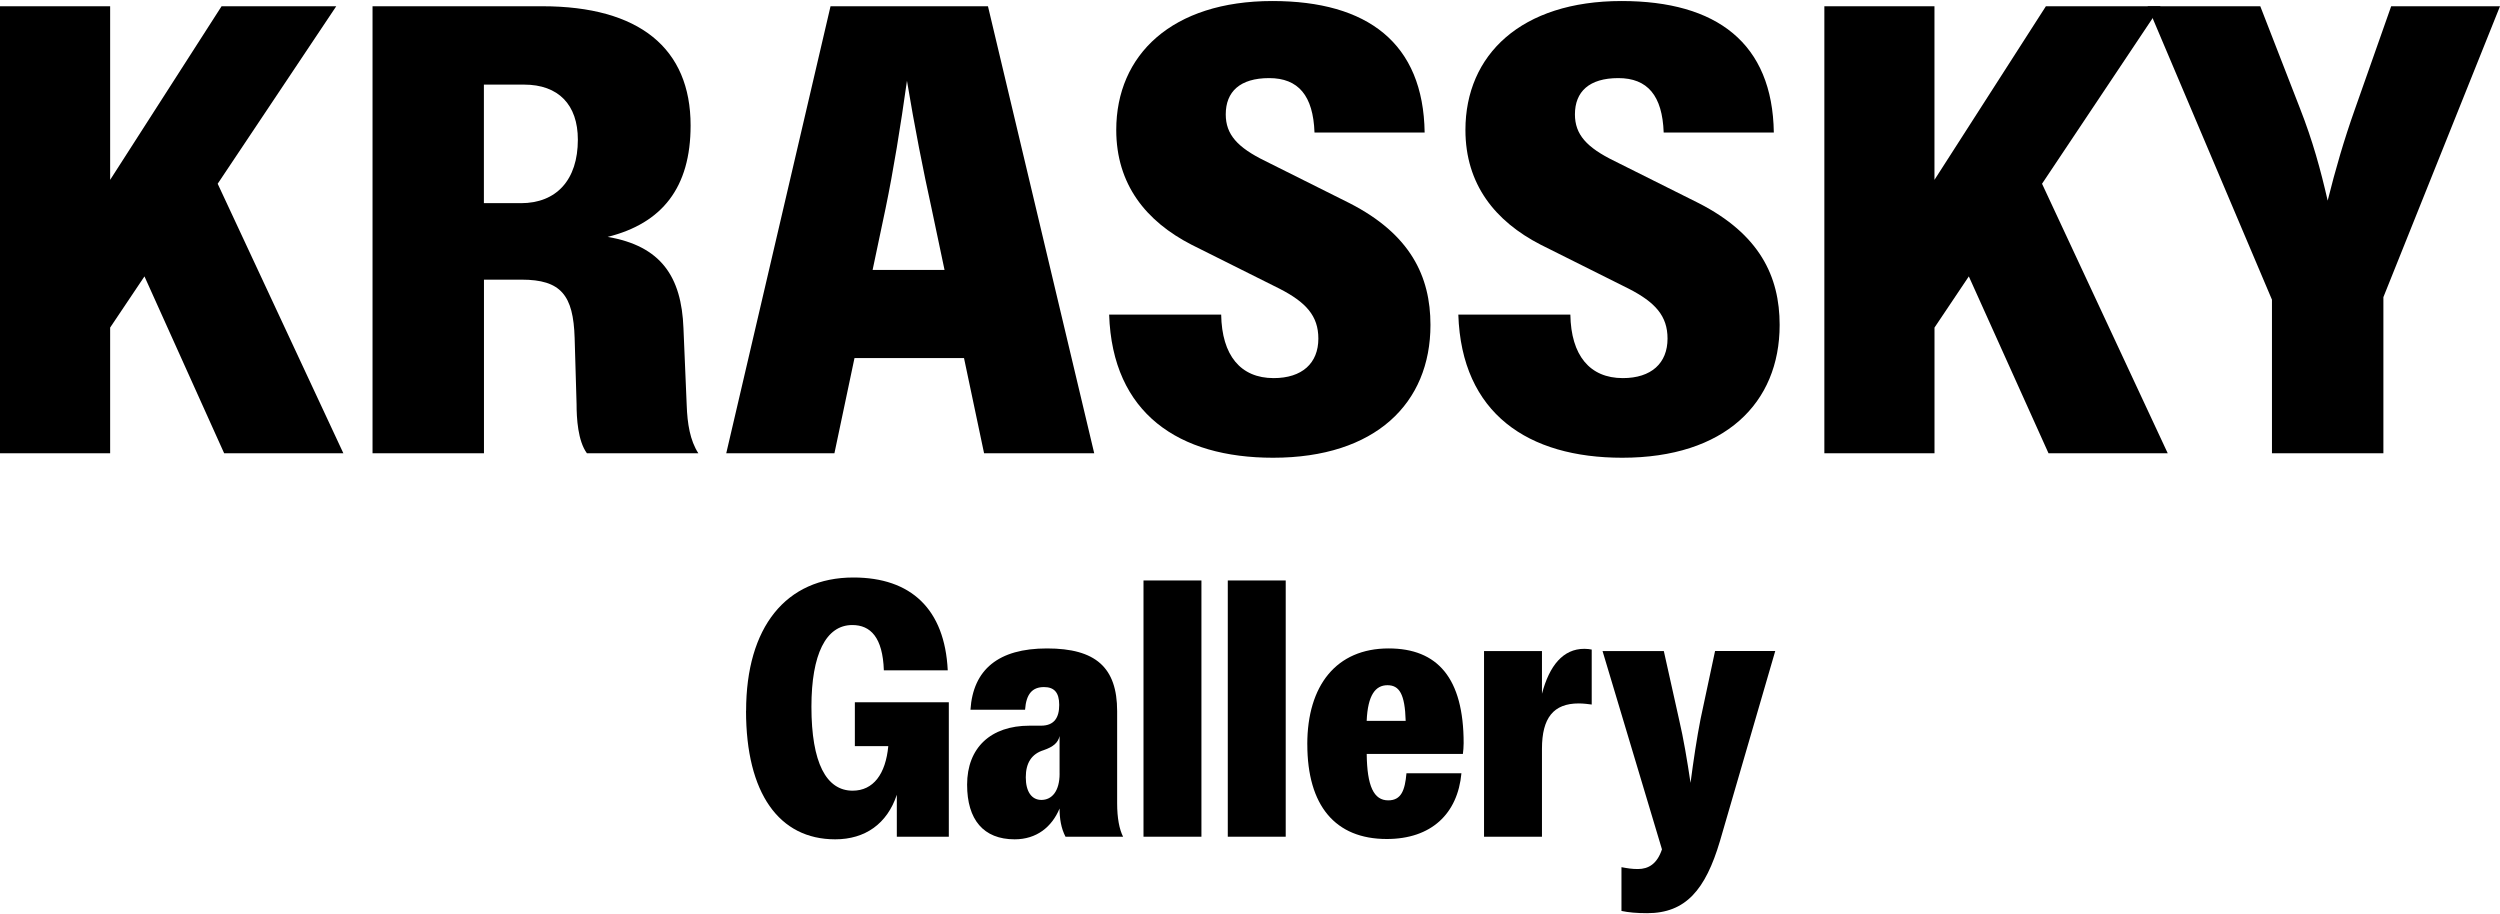 <?xml version="1.0" encoding="UTF-8"?> <svg xmlns="http://www.w3.org/2000/svg" id="Layer_1" version="1.1" viewBox="0 0 700 256"><g><path d="M0,1.75h30.84v48.61L62.04,1.75h32.11l-33.2,49.7,35.19,75.46h-33.38l-22.31-49.52-9.61,14.33v35.19H0V1.75Z"></path><path d="M104.3,1.75h47.53c27.21,0,41.54,11.79,41.54,33.38,0,17.41-7.98,27.39-23.22,31.2,14.87,2.54,20.68,11.06,21.22,25.58l.91,21.59c.18,5.08.91,9.8,3.26,13.42h-31.2c-2.54-3.45-2.9-9.8-2.9-13.79l-.54-18.5c-.36-11.97-3.81-16.33-14.87-16.33h-10.52v48.61h-31.2V1.75ZM145.84,56.89c9.98,0,15.96-6.53,15.96-17.78,0-9.8-5.44-15.42-15.06-15.42h-11.25v33.19h10.34Z"></path><path d="M232.55,1.75h44.08l29.75,125.16h-30.84l-5.62-26.66h-30.66l-5.62,26.66h-30.29L232.55,1.75ZM264.47,75.58l-3.63-17.23c-2.36-10.7-4.72-22.67-6.89-35.73-1.81,12.88-3.81,25.21-5.99,35.73l-3.63,17.23h20.13Z"></path><path d="M310.55,88.09h31.38c.18,11.43,5.44,17.78,14.69,17.78,7.98,0,12.52-4.17,12.52-11.07,0-6.35-3.45-10.16-10.88-13.97l-24.67-12.33c-12.7-6.53-21.04-16.87-21.04-32.11,0-21.04,15.6-36.1,43.72-36.1,26.67,0,42.27,11.79,42.63,36.82h-30.84c-.36-10.34-4.53-15.24-12.7-15.24s-12.15,3.81-12.15,10.16c0,5.62,3.26,9.25,11.07,13.06l23.58,11.79c17.05,8.71,22.67,20.5,22.67,34.1,0,21.95-15.42,37.19-44.08,37.19-26.3,0-44.99-12.33-45.89-40.09Z"></path><path d="M408.32,88.09h31.38c.18,11.43,5.44,17.78,14.69,17.78,7.98,0,12.52-4.17,12.52-11.07,0-6.35-3.45-10.16-10.88-13.97l-24.67-12.33c-12.7-6.53-21.04-16.87-21.04-32.11,0-21.04,15.6-36.1,43.72-36.1,26.66,0,42.26,11.79,42.63,36.82h-30.84c-.36-10.34-4.53-15.24-12.7-15.24s-12.15,3.81-12.15,10.16c0,5.62,3.26,9.25,11.07,13.06l23.58,11.79c17.05,8.71,22.67,20.5,22.67,34.1,0,21.95-15.42,37.19-44.08,37.19-26.3,0-44.99-12.33-45.89-40.09Z"></path><path d="M510.81,1.75h30.84v48.61l31.2-48.61h32.11l-33.19,49.7,35.19,75.46h-33.38l-22.31-49.52-9.61,14.33v35.19h-30.84V1.75Z"></path><path d="M636.15,83.92L601.32,1.75h31.56l11.07,28.48c3.63,9.25,5.8,17.23,7.8,25.94,2.18-8.71,4.53-16.87,7.62-25.58l10.16-28.84h30.47l-32.65,81.45v43.72h-31.2v-42.99Z"></path></g><g><path d="M208.91,199.03c0-23.4,11.13-37.33,30.05-37.33,16.12,0,25.58,8.84,26.41,26h-17.89c-.31-9.25-3.74-12.69-8.84-12.69-7.38,0-11.44,8.21-11.44,22.88,0,15.7,4.16,23.5,11.54,23.5,5.82,0,9.25-4.68,9.98-12.48h-9.36v-12.27h26.31v37.64h-14.56v-11.75c-2.7,8.11-8.84,12.48-17.26,12.48-15.7,0-24.96-12.89-24.96-35.98Z"></path><path d="M270.79,219.72c0-10.4,6.66-16.53,17.47-16.53h3.22c3.74,0,5.1-2.29,5.1-5.82s-1.46-4.99-4.26-4.99c-3.22,0-4.99,1.87-5.3,6.34h-15.29c.73-11.23,7.8-17.16,21.42-17.16s19.65,5.3,19.65,17.57v25.79c0,4.16.62,7.28,1.66,9.36h-16.12c-1.25-2.39-1.66-5.1-1.66-7.9-2.18,5.2-6.45,8.63-12.58,8.63-8.73,0-13.31-5.51-13.31-15.29ZM296.68,216.6v-10.5c-.42,1.87-1.77,3.02-4.47,3.95-3.33,1.04-4.99,3.54-4.99,7.59s1.66,6.34,4.37,6.34c2.91,0,5.1-2.39,5.1-7.38Z"></path><path d="M320.18,162.53h16.22v71.75h-16.22v-71.75Z"></path><path d="M343.78,162.53h16.22v71.75h-16.22v-71.75Z"></path><path d="M366.04,208.39c0-16.43,8.11-26.83,22.77-26.83,13.73,0,21.01,8.32,21.01,26.52,0,1.04-.1,2.18-.21,3.02h-26.93c.1,9.05,1.98,13,6.03,13,3.64,0,4.68-2.81,5.1-7.59h15.39c-1.04,11.33-8.42,18.41-20.9,18.41-14.45,0-22.25-9.36-22.25-26.52ZM393.59,201.84c-.21-7.49-1.77-9.98-5.1-9.98s-5.51,2.7-5.82,9.98h10.92Z"></path><path d="M415.53,182.29h16.22v11.96c2.08-7.9,5.93-12.58,11.85-12.58.83,0,1.56.1,2.08.21v15.39c-.73-.1-2.29-.31-3.64-.31-7.07,0-10.29,4.06-10.29,12.69v24.64h-16.22v-51.99Z"></path><path d="M454.01,255.08v-12.27c1.66.31,2.91.52,4.58.52,3.02,0,5.41-1.46,6.76-5.51l-16.64-55.53h17.16l4.26,19.13c1.25,5.3,2.29,11.54,3.22,17.78.83-6.34,1.77-12.58,2.81-17.89l4.06-19.03h16.85l-15.49,53.24c-4.05,13.62-9.57,20.17-20.38,20.17-2.91,0-5.2-.21-7.17-.62Z"></path></g></svg> 